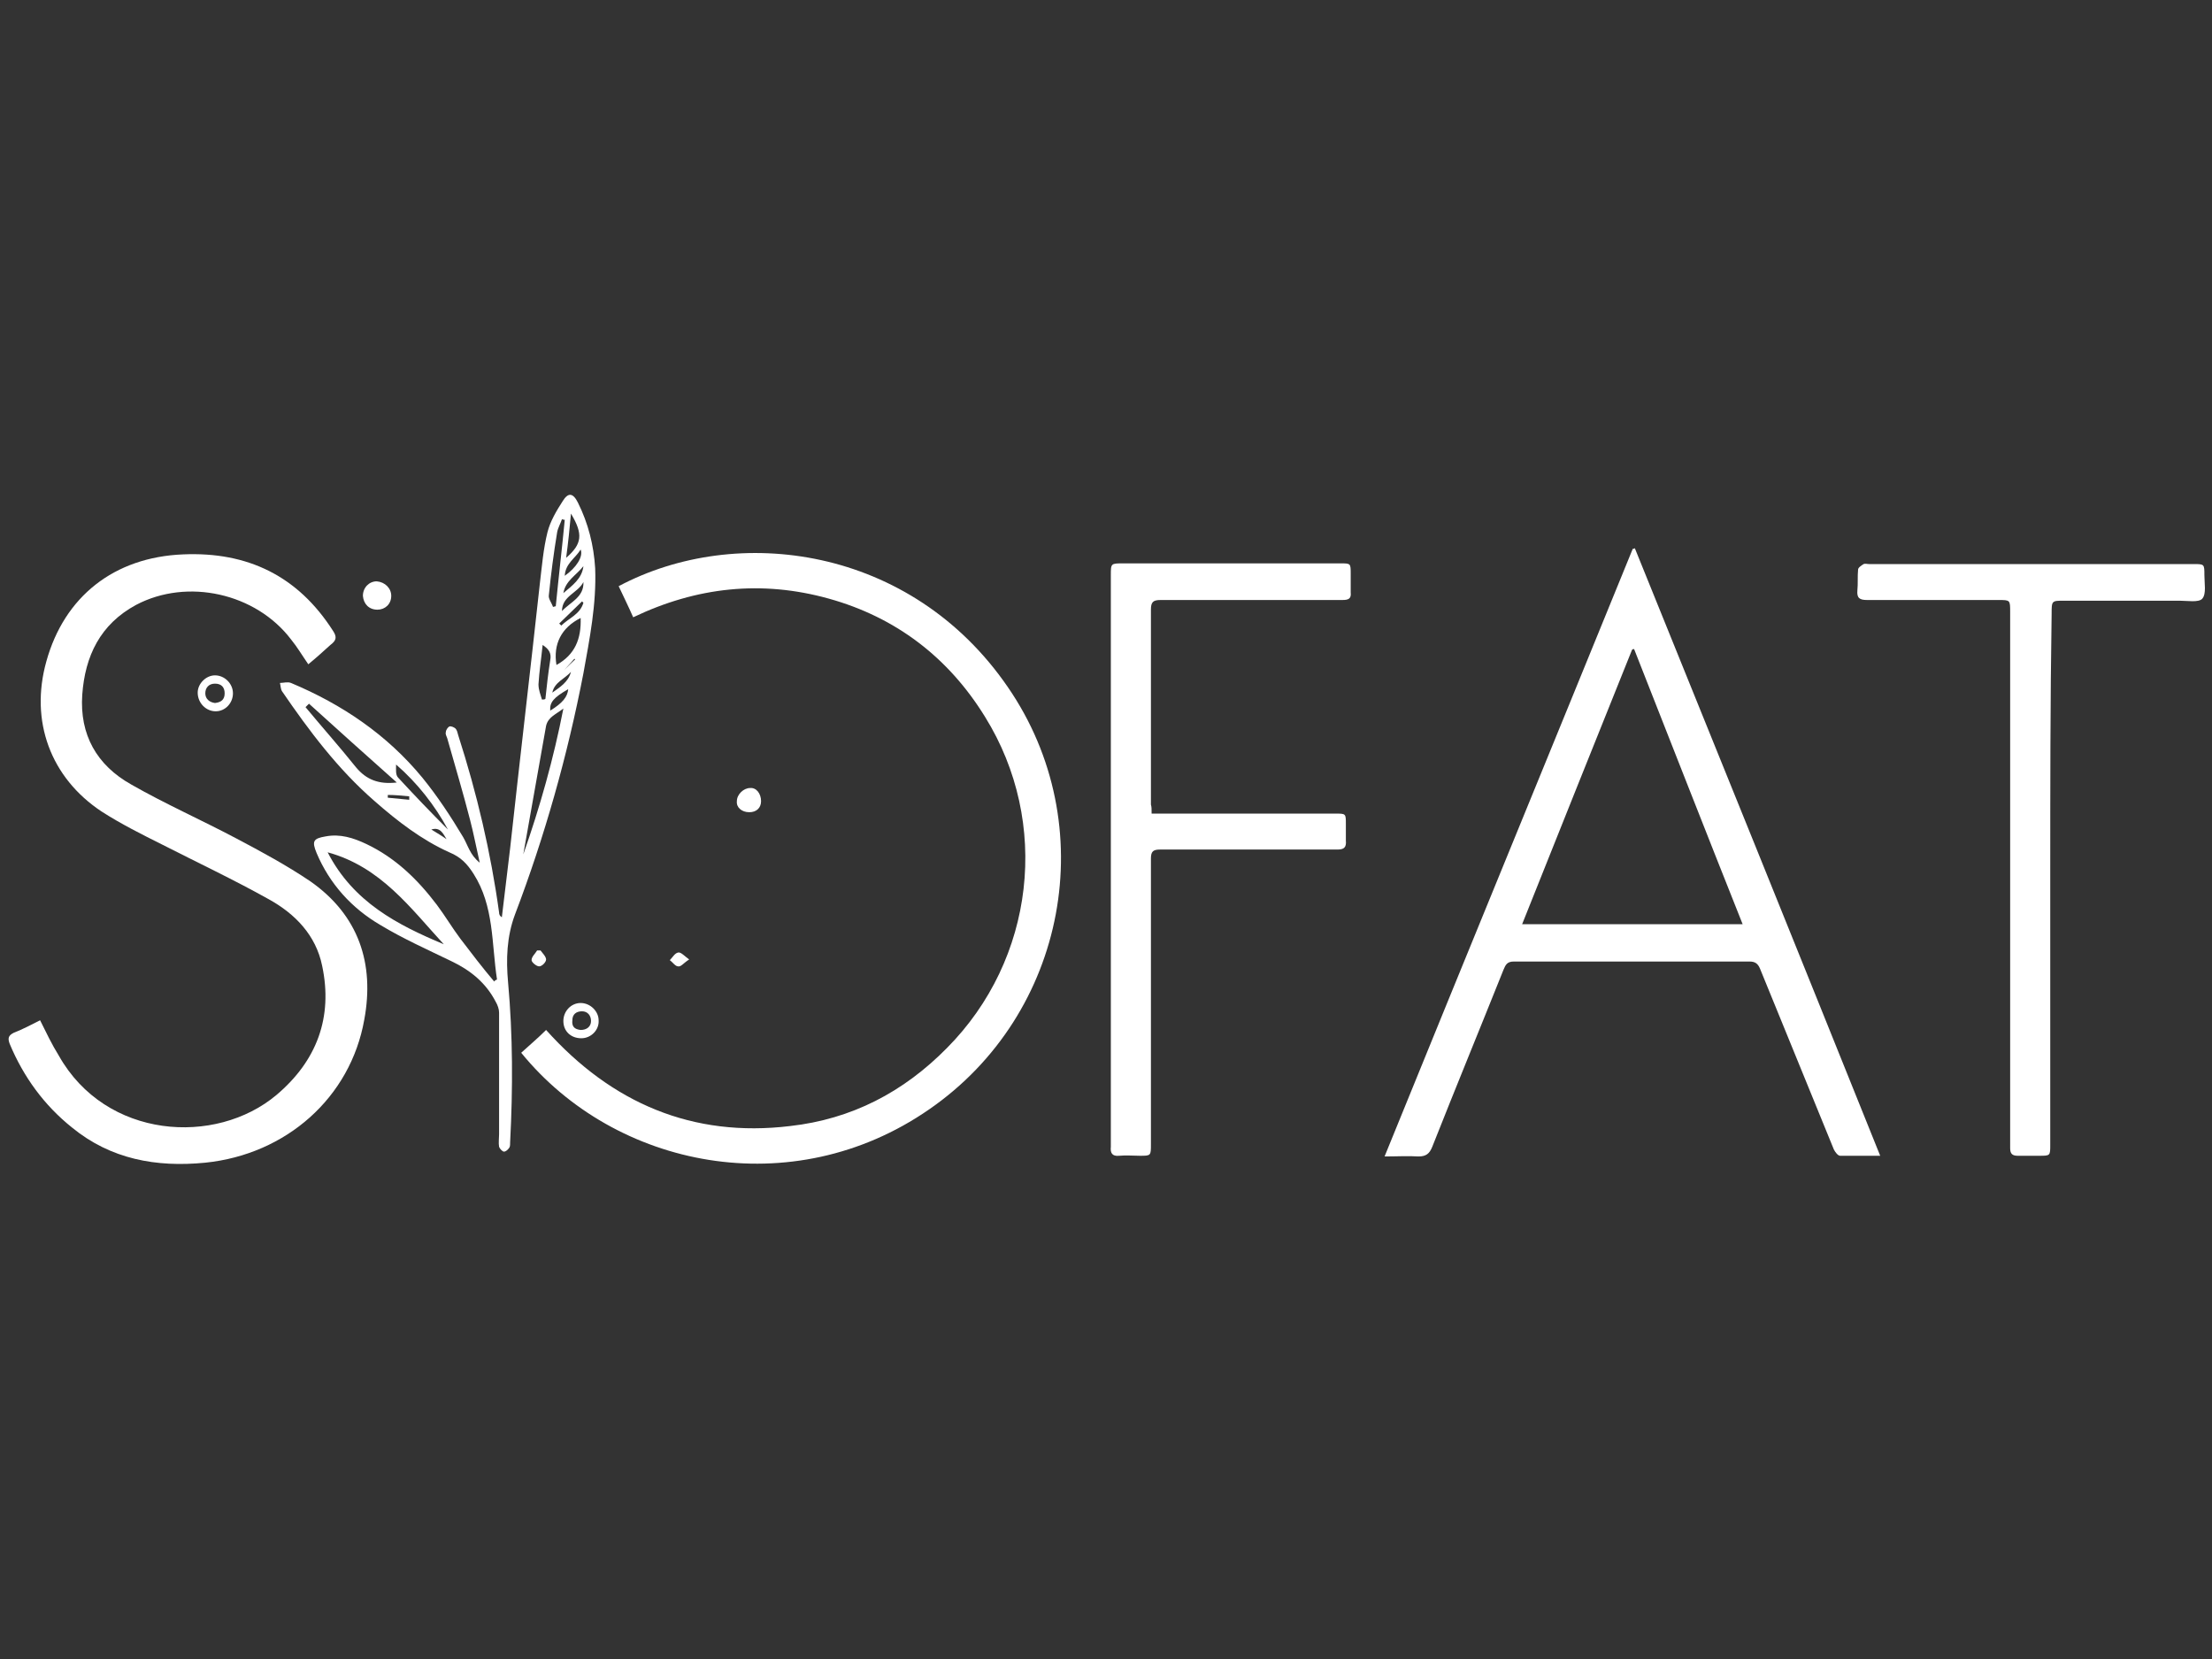 <?xml version="1.0" encoding="utf-8"?>
<!-- Generator: Adobe Illustrator 24.1.1, SVG Export Plug-In . SVG Version: 6.00 Build 0)  -->
<svg version="1.1" id="Layer_1" xmlns="http://www.w3.org/2000/svg" xmlns:xlink="http://www.w3.org/1999/xlink" x="0px" y="0px"
	 viewBox="0 0 320 240" style="enable-background:new 0 0 320 240;" xml:space="preserve">
<rect x="0" y="0" width="320" height="240" fill="#333333" stroke="none"/>
<style type="text/css">
	.st0{fill:#FFFFFF;}
</style>
<g>
	<path class="st0" d="M272,167.2c-2.1,0-4,0-5.8,0c-0.3,0-0.7-0.5-0.9-0.9c-2.6-6.4-5.2-12.7-7.8-19.1c-1-2.4-1.9-4.7-2.9-7.1
		c-0.3-0.7-0.7-1-1.5-1c-11.4,0-22.8,0-34.1,0c-1,0-1.2,0.5-1.5,1.2c-3.4,8.5-6.9,17-10.3,25.6c-0.4,1-0.9,1.4-2,1.4
		c-1.5-0.1-3.1,0-4.9,0c12-29.5,24-58.7,35.9-87.9c0.1,0,0.2,0,0.3-0.1C248.3,108.4,260.1,137.6,272,167.2z M252.1,133.7
		c-5.3-13.3-10.5-26.6-15.7-39.8c-0.1,0-0.2,0-0.3,0.1c-5.3,13.2-10.6,26.4-15.9,39.7C231,133.7,241.4,133.7,252.1,133.7z"/>
	<path class="st0" d="M44.6,96.1c-0.9-1.3-1.6-2.5-2.5-3.6c-5.1-6.7-15-8.9-22.4-5c-5.2,2.8-7.4,7.4-7.8,13
		c-0.4,5.8,2.1,10.2,7.1,13c4.9,2.8,10.1,5.1,15.2,7.8c3.6,1.9,7.3,3.9,10.7,6.2c7,4.9,9.3,11.9,7.8,20c-2,11.3-11.3,19.5-23,20.7
		c-7.1,0.7-13.7-0.5-19.3-5.1c-4-3.2-7-7.3-9-12.1c-0.3-0.8-0.2-1.2,0.6-1.6c1.3-0.5,2.6-1.2,3.8-1.8c0.9,1.8,1.7,3.5,2.7,5.1
		c6.8,12.1,22.7,13.1,31.5,5.7c5.8-4.9,8.2-11.2,6.6-18.7c-0.9-4.4-3.9-7.5-7.7-9.6c-5-2.8-10.3-5.3-15.4-7.9c-3-1.5-6-3-8.8-4.8
		c-7.4-4.9-10.4-13.1-8-21.7c2.6-9.4,9.8-15.1,19.8-15.5c9.3-0.4,16.6,3.1,21.7,11.1c0.6,0.9,0.4,1.4-0.4,2
		C46.7,94.3,45.7,95.2,44.6,96.1z"/>
	<path class="st0" d="M75.4,152.3c1.2-1.1,2.4-2.1,3.6-3.3c9.5,10.6,21.2,15.6,35.3,13.9c8.9-1,16.4-4.9,22.7-11.3
		c12.7-12.8,15-32.6,5.5-47.9c-5.3-8.6-12.9-14.4-22.6-17.1c-9.7-2.7-19.1-1.7-28.3,2.7c-0.7-1.6-1.4-3-2.1-4.5
		c17.1-9.1,42.3-5.8,56.3,14.6c13.7,19.9,8.6,47.3-11.4,61.1C114.6,174.2,89,169,75.4,152.3z"/>
	<path class="st0" d="M166.6,117.7c0.7,0,1.2,0,1.7,0c8.3,0,16.6,0,24.9,0c1.5,0,1.5,0,1.5,1.5c0,0.8,0,1.6,0,2.4
		c0.1,1-0.3,1.3-1.2,1.3c-3.9,0-7.8,0-11.7,0c-4.7,0-9.3,0-14,0c-1,0-1.3,0.3-1.3,1.3c0,13.8,0,27.5,0,41.3c0,1.7,0,1.7-1.6,1.7
		c-1,0-2-0.1-3,0c-1,0.1-1.3-0.4-1.2-1.3c0-0.2,0-0.3,0-0.5c0-27.4,0-54.8,0-82.2c0-1.7,0-1.7,1.8-1.7c10.5,0,20.9,0,31.4,0
		c1.5,0,1.5,0,1.5,1.5c0,0.9,0,1.8,0,2.7c0.1,0.9-0.3,1.1-1.2,1.1c-2.2,0-4.3,0-6.5,0c-6.6,0-13.2,0-19.8,0c-1.1,0-1.4,0.3-1.4,1.4
		c0,9.4,0,18.8,0,28.2C166.6,116.7,166.6,117.1,166.6,117.7z"/>
	<path class="st0" d="M296.6,126.9c0,12.9,0,25.8,0,38.7c0,1.6,0,1.6-1.6,1.6c-1,0-2.1,0-3.1,0c-0.8,0-1.1-0.3-1.1-1.1
		c0-0.4,0-0.8,0-1.2c0-25.5,0-50.9,0-76.4c0-1.7,0-1.7-1.7-1.7c-6.3,0-12.7,0-19,0c-1.1,0-1.5-0.3-1.4-1.4c0.1-1,0-2,0.1-3
		c0-0.3,0.5-0.6,0.8-0.8c0.2-0.1,0.5,0,0.8,0c15.6,0,31.2,0,46.9,0c1.6,0,1.6,0,1.6,1.6c0,1.2,0.3,2.7-0.3,3.4
		c-0.5,0.6-2.2,0.3-3.3,0.3c-5.6,0-11.2,0-16.7,0c-1.8,0-1.8,0-1.8,1.9C296.6,101.4,296.6,114.2,296.6,126.9z"/>
	<path class="st0" d="M71.9,141.7c-0.8-5.2-0.4-10.6-3.4-15.3c-0.9-1.4-1.8-2.4-3.5-3.1c-4-1.8-7.5-4.5-10.8-7.4
		c-5.3-4.6-9.5-10.2-13.4-15.9c-0.2-0.3-0.2-0.8-0.3-1.2c0.5,0,1.1-0.2,1.6,0c7.4,3.1,13.9,7.5,19,13.7c2.2,2.7,4.1,5.6,5.9,8.6
		c0.7,1.2,1,2.6,2.4,3.7c-0.5-2.2-0.9-4.3-1.4-6.2c-1-3.9-2.2-7.9-3.3-11.8c-0.1-0.3-0.3-0.6-0.2-0.9c0-0.3,0.3-0.7,0.5-0.8
		c0.2-0.1,0.7,0.1,0.9,0.3c0.2,0.2,0.3,0.6,0.4,1c2.7,8.4,4.7,16.9,5.9,25.6c0,0.3,0.1,0.5,0.4,0.7c0.4-3.3,0.8-6.7,1.2-10
		c1.4-12.8,2.9-25.5,4.3-38.3c0.3-2.5,0.5-5,1.1-7.4c0.4-1.6,1.3-3.1,2.2-4.5c0.8-1.3,1.5-1.2,2.2,0.2c1.5,3,2.3,6.2,2.5,9.5
		c0.2,5.2-0.8,10.2-1.7,15.2c-2.3,11.9-5.6,23.6-9.9,34.9c-1.2,3.2-1.3,6.5-1,9.8c0.7,7.7,0.7,15.4,0.3,23.1c0,0.3,0,0.6-0.1,0.8
		c-0.2,0.3-0.5,0.6-0.8,0.6c-0.2,0-0.6-0.4-0.7-0.7c-0.1-0.6,0-1.2,0-1.8c0-5.9,0-11.8,0-17.6c0-0.5-0.2-1.1-0.5-1.6
		c-1.4-2.7-3.6-4.5-6.3-5.8c-3.5-1.7-7.1-3.3-10.4-5.3c-4.1-2.4-7.3-5.9-9.2-10.4c-0.7-1.7-0.5-2.1,1.3-2.4c2.1-0.4,4,0.2,5.9,1.1
		c4.2,2,7.4,5.1,10.2,8.8c1.2,1.6,2.2,3.3,3.4,4.9c1.6,2.1,3.2,4.2,4.9,6.2C71.6,141.8,71.7,141.8,71.9,141.7z M64.2,136.6
		c-4.8-5.2-9.1-11.2-16.8-13.3C51.1,130.5,57.5,133.8,64.2,136.6z M44.7,101.8c-0.2,0.2-0.3,0.3-0.5,0.5c2.4,2.9,4.9,5.7,7.3,8.7
		c1.5,1.8,3.3,2.5,5.9,2.2C53,109.3,48.8,105.5,44.7,101.8z M75.7,123.6c2.4-6.8,4.4-13.9,5.8-21.1c-1,0.8-2.2,1.2-2.5,2.5
		C77.9,111.2,76.8,117.4,75.7,123.6z M81.7,75.2c-0.1,0-0.2,0-0.4-0.1c-0.2,0.6-0.6,1.3-0.7,1.9c-0.5,3-0.9,6.1-1.2,9.1
		c-0.1,0.5,0.4,1.1,0.6,1.7c0.1,0,0.3-0.1,0.4-0.1C80.8,83.6,81.3,79.4,81.7,75.2z M84,89.4c-2.8,1.4-4,3.8-3.5,6.8
		C83.2,94.7,84.1,92.4,84,89.4z M64.8,120c-1.9-3.5-4.4-6.7-7.5-9.4c0,0.7-0.1,1.5,0.3,1.9C60,115.1,62.4,117.6,64.8,120z
		 M78.4,101.2c0.2,0,0.4,0,0.5-0.1c0.2-1.9,0.4-3.7,0.7-5.6c0.2-1-0.2-1.6-1.1-2.2c-0.2,2-0.5,3.9-0.6,5.7
		C77.9,99.8,78.2,100.5,78.4,101.2z M82.6,74.3c-0.2,2.2-0.4,4.2-0.7,6.4C84.2,78.7,84.4,77.3,82.6,74.3z M81.3,88.4
		c1.2-1.3,3.2-2,3.1-4.2C83.6,85.8,81.3,86.2,81.3,88.4z M84.4,81.9c-1,1.3-2.6,2.1-2.9,3.9C82.8,84.7,84.2,83.7,84.4,81.9z
		 M81.7,83.3c1.7-1.2,2.7-2.8,2.3-3.8C83.2,80.8,81.8,81.5,81.7,83.3z M79.6,102.8c1.8-1.1,2.5-2,2.6-3.1
		C80.1,100.9,79.5,101.6,79.6,102.8z M84.4,87.2c-0.1-0.1-0.2-0.2-0.2-0.2c-1.1,1.1-2.2,2.1-3.3,3.2c0.1,0.1,0.2,0.2,0.3,0.3
		C82.3,89.4,83.9,88.9,84.4,87.2z M79.9,100.2c1.1-0.8,2.3-1.5,2.7-3C81.7,98.2,80.2,98.7,79.9,100.2z M56.1,115c0,0.1,0,0.3,0,0.4
		c1,0.1,2.1,0.2,3.1,0.3c0-0.2,0-0.3,0-0.5C58.2,115.1,57.1,115,56.1,115z M83.2,95.4c0,0-0.1-0.1-0.1-0.1c-0.9,1-1.8,2-2.7,2.9
		c0,0,0,0,0-0.1C81.3,97.3,82.2,96.3,83.2,95.4z M62.4,120c0.8,0.5,1.5,0.9,2.2,1.4C64.1,120.6,63.7,119.6,62.4,120z"/>
	<path class="st0" d="M33.7,100.3c0,1.4-1.1,2.6-2.5,2.6c-1.4,0-2.6-1.2-2.6-2.7c0-1.3,1.2-2.5,2.5-2.5
		C32.5,97.7,33.7,98.9,33.7,100.3z M31.1,101.7c0.9-0.1,1.4-0.5,1.4-1.4c0-0.9-0.5-1.4-1.4-1.4c-0.9,0-1.4,0.6-1.4,1.4
		C29.7,101.1,30.3,101.6,31.1,101.7z"/>
	<path class="st0" d="M84.1,150.2c-1.5,0-2.6-1-2.6-2.5c0-1.4,1.1-2.6,2.5-2.6c1.4,0,2.6,1.2,2.6,2.5
		C86.7,149,85.5,150.2,84.1,150.2z M84,149c0.9,0,1.5-0.5,1.5-1.3c0-0.8-0.5-1.4-1.3-1.4c-0.8,0-1.4,0.4-1.4,1.3
		C82.7,148.5,83.1,148.9,84,149z"/>
	<path class="st0" d="M56.6,86.2c0,1.2-0.9,2-2,2c-1.2,0-2-0.8-2.1-2c0-1.2,0.9-2.1,2-2.1C55.7,84.2,56.6,85.1,56.6,86.2z"/>
	<path class="st0" d="M110.1,115.9c0,1-0.7,1.6-1.7,1.6c-1.1,0-1.9-0.7-1.8-1.6c0-1,1-1.9,1.9-1.9
		C109.4,113.9,110.1,114.8,110.1,115.9z"/>
	<path class="st0" d="M78.2,137.5c0.3,0.4,0.8,0.9,0.8,1.3c0,0.4-0.6,1-1,1c-0.4,0-1.1-0.6-1.1-0.9c0-0.5,0.5-0.9,0.8-1.4
		C77.9,137.5,78.1,137.5,78.2,137.5z"/>
	<path class="st0" d="M99.7,138.8c-0.8,0.5-1.2,1.1-1.6,1c-0.4,0-0.8-0.6-1.2-0.9c0.4-0.4,0.7-1,1.2-1.1
		C98.5,137.7,99,138.3,99.7,138.8z"/>
</g>
</svg>
